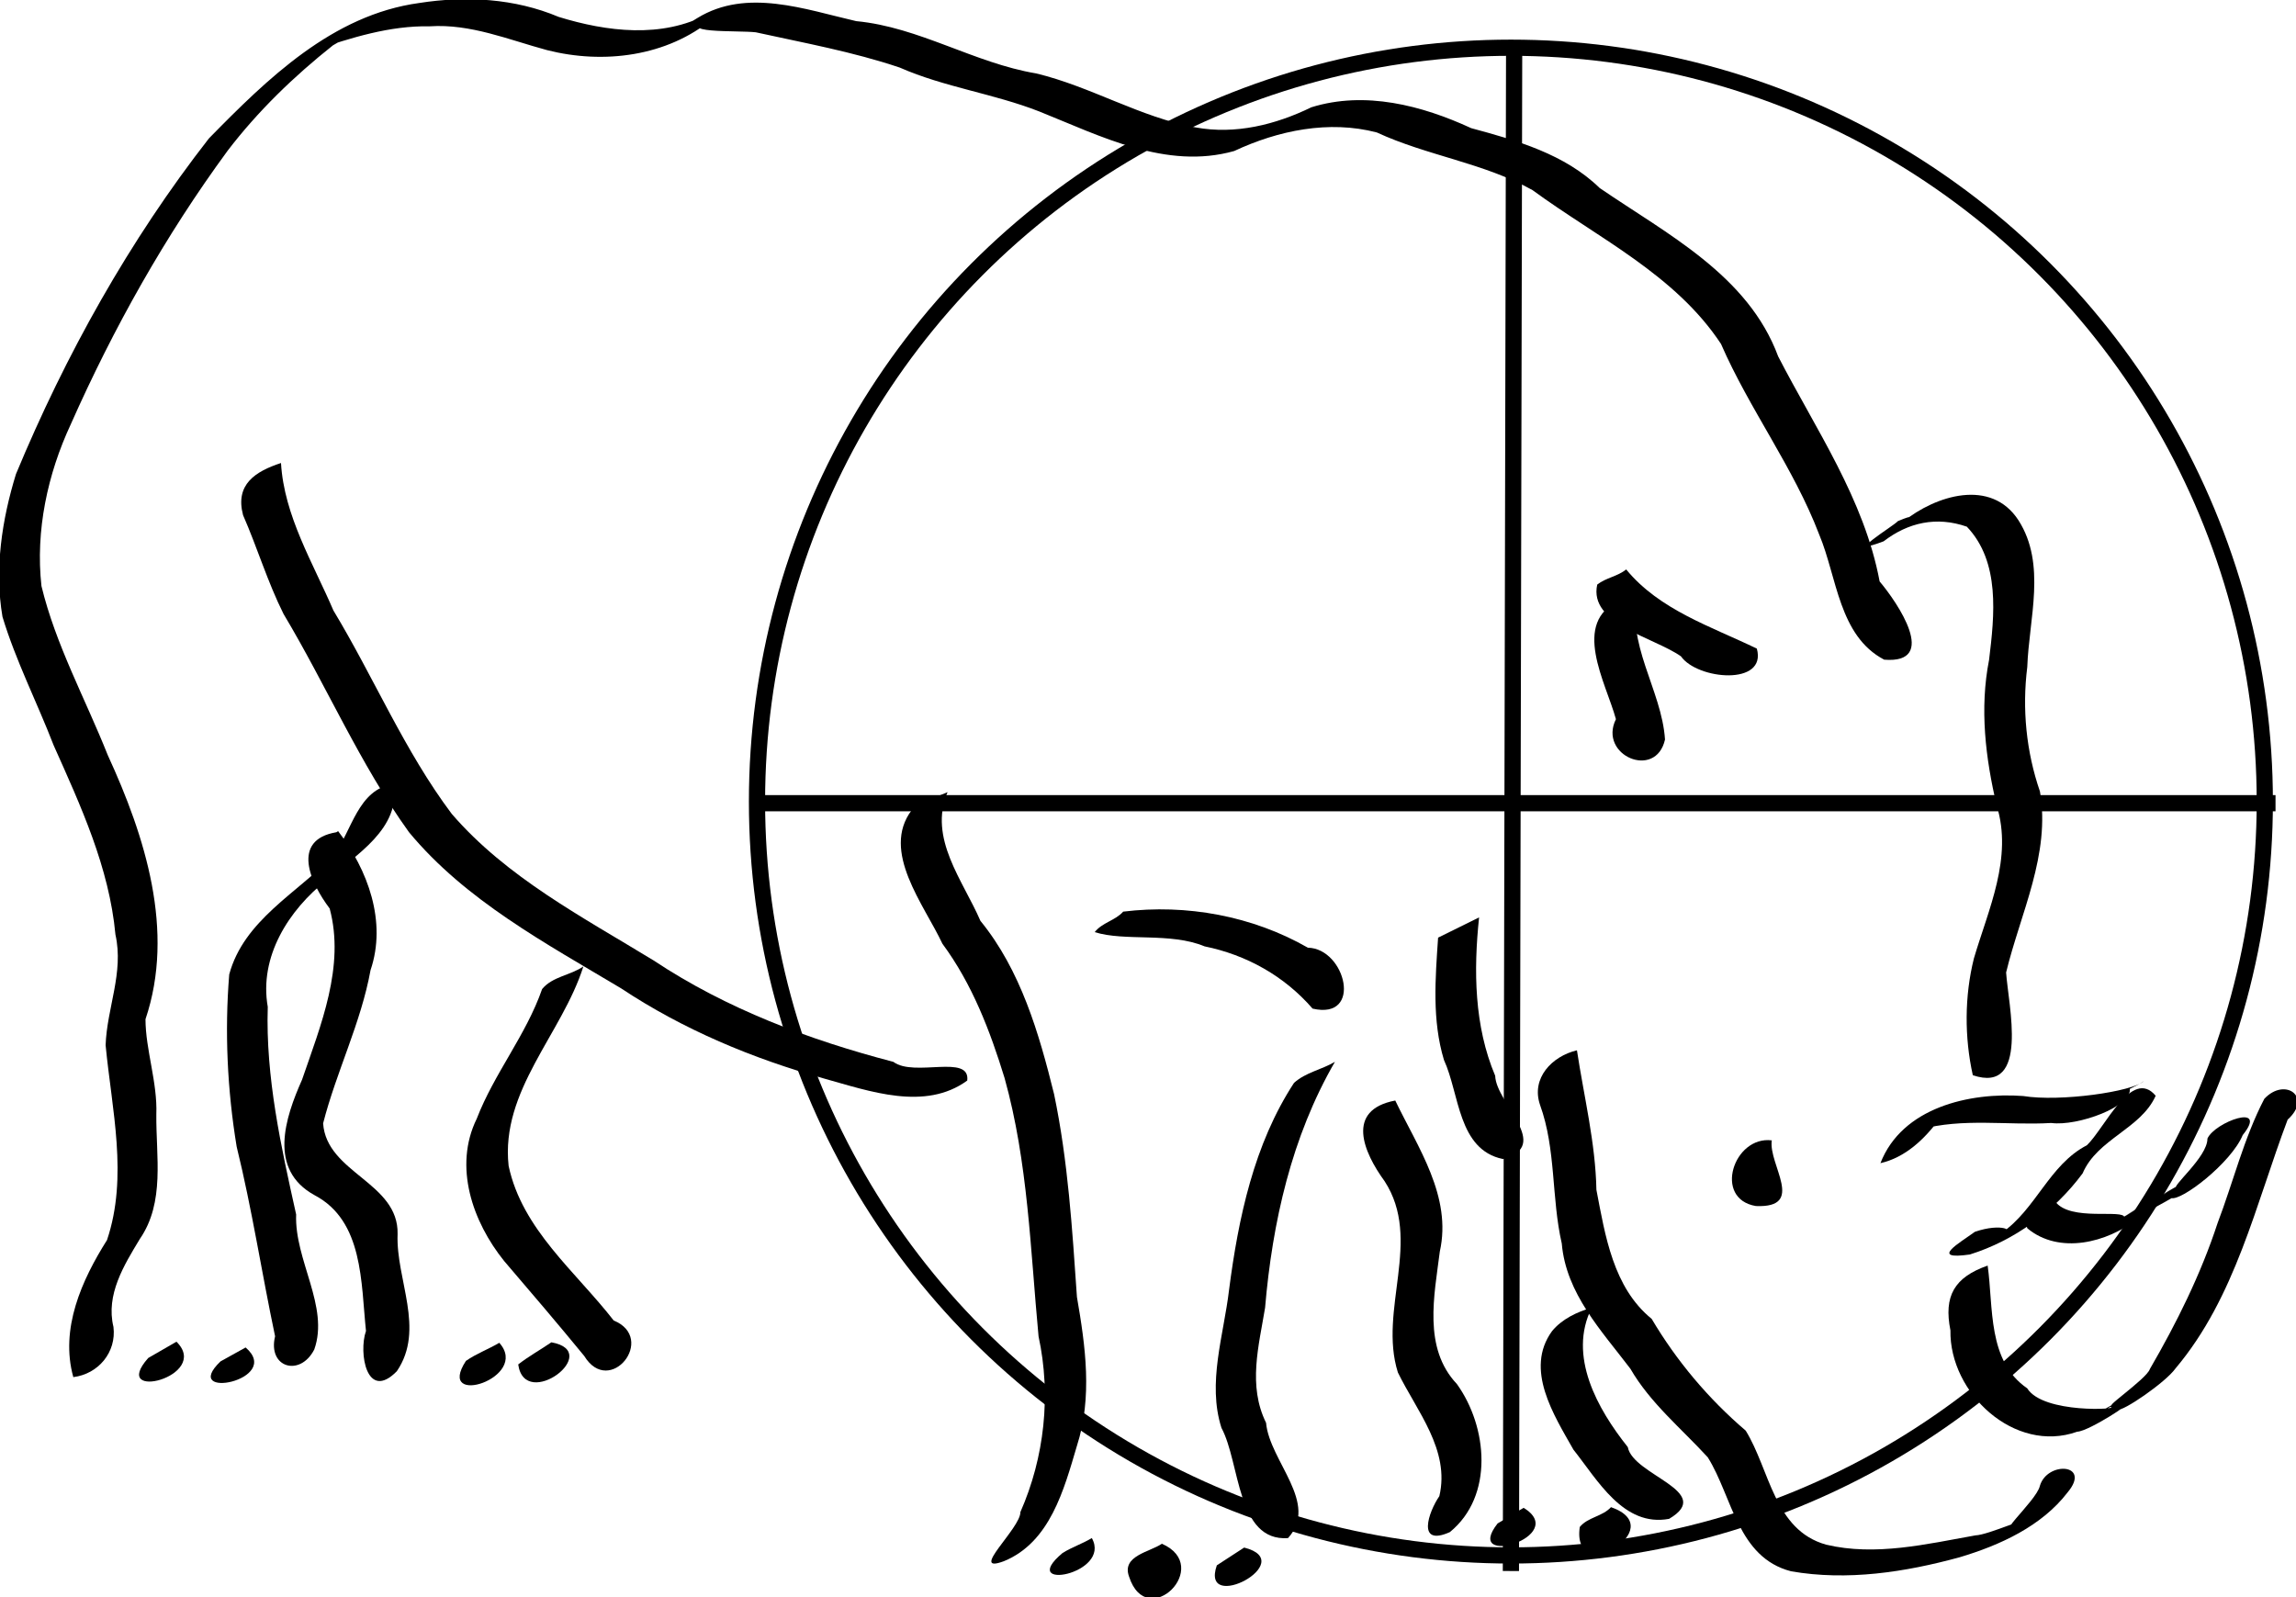 <?xml version="1.0"?><svg width="708.661" height="493.077" xmlns="http://www.w3.org/2000/svg">
 <title>Rhinos poached</title>
 <g>
  <title>Layer 1</title>
  <g id="layer1">
   <g id="g2300" transform="matrix(0.392 0 0 0.392 245.089 218.217)">
    <path d="m-567.509,527.69c-10.594,-38.095 6.61,-76.345 26.54,-107.923c16.802,-49.922 3.743,-102.81 -1.099,-153.423c0.999,-29.371 14.48,-57.13 7.728,-87.12c-4.88,-52.83 -27.306,-101.26 -48.656,-149.034c-13.068,-33.844 -29.807,-66.534 -40.283,-101.218c-6.413,-37.424 -0.437,-76.48 10.618,-112.351c39.077,-94.059 89.272,-183.972 151.924,-264.305c46.067,-46.987 97.255,-97.27 165.563,-106.633c36.814,-5.783 75.258,-3.631 109.814,10.941c37.822,11.664 81.309,17.123 117.562,-2.34c-8.846,5.978 -30.172,16.222 -8.328,3.231c38.76,-23.818 84.815,-6.771 125.063,2.451c49.59,4.672 92.846,33.013 141.737,41.179c43.112,10.368 81.805,34.501 125.455,42.5c31.356,5.805 63.073,-2.165 91.173,-15.85c42.245,-13.133 87.018,-1.471 125.841,16.43c36.048,9.743 73.692,20.392 101.178,47.151c52.951,36.269 116.828,68.549 140.524,132.582c29.639,57.55 67.807,112.482 79.89,177.202c13.948,16.48 47.133,65.117 3.586,61.6c-35.767,-18.75 -37.062,-65.003 -51.162,-98.513c-20.139,-52.799 -54.823,-98.451 -77.322,-150.101c-36.005,-54.61 -97.075,-83.502 -148.378,-121.107c-38.322,-21.479 -82.994,-27.053 -122.601,-45.418c-37.755,-9.88 -77.662,-1.595 -112.331,14.616c-53.379,15.013 -105.066,-11.733 -153.355,-31.107c-35.934,-14.108 -74.638,-19.071 -109.983,-34.608c-36.925,-12.462 -75.51,-19.431 -113.326,-27.77c-13.444,-1.646 -68.758,1.286 -33.891,-10.782c-35.822,29.891 -85.988,36.119 -130.413,24.827c-30.413,-8.191 -60.193,-20.883 -92.45,-18.762c-31.548,-0.604 -61.933,9.025 -91.316,18.999c8.496,-8.363 44.645,-20.533 15.117,-4c-30.615,24.27 -59.197,51.916 -82.883,82.915c-49.104,66.912 -89.913,139.637 -123.524,215.436c-18.359,39.385 -27.885,83.911 -23.104,127.35c11.21,46.431 34.639,88.975 52.226,133.214c29.388,63.855 53.143,138.369 29.7,207.908c0.018,24.016 9.503,49.693 8.53,74.975c-0.336,32.89 6.989,69.092 -12.99,98.078c-12.537,20.739 -26.915,43.898 -20.761,69.25c2.441,19.912 -11.886,37.075 -31.61,39.53z" id="path2242" stroke-miterlimit="4" stroke-width="3" fill="#000000"/>
    <path d="m869.141,-146.348c28.959,-12.117 -21.725,15.517 4.194,0.381c25.495,-20.532 69.076,-34.425 90.751,-0.99c22.126,34.657 8.24,77.363 6.904,115.508c-4.141,33.051 -0.828,66.597 9.989,98.016c8.475,49.396 -15.348,95.784 -26.648,142.503c1.659,25.488 18.667,96.023 -26.215,80.907c-6.607,-29.634 -6.606,-62.251 0.864,-92.014c11.449,-38.774 30.678,-79.073 17.98,-120.153c-8.897,-37.622 -13.581,-76.608 -6.046,-114.898c4.261,-34.992 8.903,-77.175 -17.502,-104.872c-23.86,-8.323 -46.199,-3.329 -65.506,11.514c-33.238,12.669 7.502,-11.743 11.234,-15.901z" id="path2244" stroke-miterlimit="4" stroke-width="3" fill="#000000"/>
    <path d="m855.376,359.221c17.038,-43.809 70.033,-55.975 112.364,-52.871c29.175,4.749 86.217,-3.417 95.17,-11.815c-10.827,7.769 -39.54,17.113 -11.258,5.66c2.825,14.154 -41.065,30.199 -61.785,27.388c-34.457,2.065 -69.714,-4.21 -103.492,5.223c7.737,-10.194 41.528,-27.885 15.343,-8.258c-11.551,15.692 -26.765,30.235 -46.343,34.672z" id="path2246" stroke-miterlimit="4" stroke-width="3" fill="#000000"/>
    <path d="m929.751,413.277c21.373,-7.336 32.842,-0.57 20.795,1.046c27.346,-18.729 37.676,-53.839 67.346,-69.17c13.87,-13.017 35.267,-61.595 54.202,-39.012c-11.69,26.199 -45.867,33.851 -57.521,61.12c-22.001,29.713 -53.72,52.949 -88.831,63.887c-32.385,4.63 -7.871,-9.209 4.009,-17.871z" id="path2248" stroke-miterlimit="4" stroke-width="3" fill="#000000"/>
    <path d="m939.802,439.875c4.644,33.143 -0.308,75.04 31.132,96.631c12.619,20.331 74.531,16.481 65.427,14.667c-36.584,20.064 30.769,-18.907 4.518,-2.539c-15.518,7.356 24.333,-19.463 26.629,-27.274c21.077,-36.292 40.13,-74.627 53.325,-114.901c12.377,-32.496 20.807,-67.223 36.815,-97.899c16.176,-17.298 38.217,-1.589 18.364,16.39c-25.263,66.85 -41.104,139.899 -88.232,195.834c-7.81,11.061 -41.863,34.321 -45.633,32.489c16.925,-9.104 -22.215,17.061 -31.809,17.408c-49.405,17.601 -100.745,-30.505 -99.841,-79.809c-5.418,-27.051 3.051,-41.76 29.305,-50.997z" id="path2250" stroke-miterlimit="4" stroke-width="3" fill="#000000"/>
    <path d="m992.8,389.171c11.839,16.566 54.723,5.651 54.729,12.929c-25.664,13.238 33.071,-19.671 1.718,-2.082c11.805,-7.815 46.698,-25.519 16.046,-8.655c8.022,-5.02 35.499,-19.863 11.558,-6.812c10.181,-7.163 37.494,-19.923 11.335,-4.994c-4.935,-1.402 24.724,-24.766 24.663,-39.677c5.622,-13.014 48.716,-28.719 27.771,-2.764c-8.933,21.758 -48.611,52.402 -56.386,49.538c15.606,-9.548 21.326,-11.142 2.448,-0.977c-20.153,11.114 15.552,-8.958 -6.645,3.737c-16.466,9.268 -5.531,2.455 -20.55,11.389c-21.182,13.425 -6.604,1.277 -2.031,2.345c-23.557,18.78 -61.34,28.182 -86.336,7.439c-6.172,-13.03 14.839,-14.833 21.679,-21.415z" id="path2252" stroke-miterlimit="4" stroke-width="3" fill="#000000"/>
    <path d="m616.417,270.359c5.522,36.553 14.596,72.783 15.324,109.856c6.931,36.103 13.202,76.953 43.505,101.611c19.758,33.351 44.772,62.981 74.062,88.033c19.052,30.853 22.237,78.271 63.295,89.767c38.736,9.233 79.128,-0.432 117.526,-7.303c10.661,-0.344 45.63,-16.825 39.228,-10.701c-32.35,18.551 8.823,-15.681 11.553,-28.29c5.812,-19.693 40.786,-17.58 21.926,5.016c-20.5,26.797 -53.456,41.754 -85.109,51.201c-42.864,11.749 -88.557,18.749 -132.697,11.045c-42.271,-10.903 -46.175,-58.706 -65.61,-89.746c-20.906,-22.867 -45.212,-42.607 -60.949,-69.77c-22.704,-29.917 -50.644,-59.175 -54.01,-98.623c-8.26,-36.077 -4.386,-74.021 -17.112,-109.12c-7.23,-21.088 9.515,-38.373 29.069,-42.977z" id="path2254" stroke-miterlimit="4" stroke-width="3" fill="#000000"/>
    <path d="m769.823,341.268c-2.834,19.191 27.151,53.34 -12.477,51.722c-33.902,-5.636 -17.51,-55.455 12.477,-51.722z" id="path2256" stroke-miterlimit="4" stroke-width="3" fill="#000000"/>
    <path d="m655.185,-108.302c26.262,32.009 67,44.958 102.874,62.356c8.183,29.465 -46.744,24.616 -59.775,6.053c-21.437,-15.024 -72.727,-25.422 -65.894,-56.475c6.828,-5.407 16.059,-6.395 22.795,-11.934z" id="path2258" stroke-miterlimit="4" stroke-width="3" fill="#000000"/>
    <path d="m664.624,-90.877c-10.513,40.731 18.589,77.241 21.129,116.514c-7.173,32.01 -52.739,12.442 -38.646,-16.017c-7.766,-28.636 -35.863,-76.527 3.335,-93.588c4.856,-2.007 9.869,-3.831 14.182,-6.909z" id="path2260" stroke-miterlimit="4" stroke-width="3" fill="#000000"/>
    <path d="m539.365,165.702c-4.391,41.723 -3.905,85.485 12.676,124.714c0.721,21.946 45.302,55.091 6.045,65.556c-35.491,-7.455 -34.001,-51.133 -46.378,-77.993c-9.462,-31.245 -6.805,-64.263 -4.619,-96.335c10.759,-5.314 21.517,-10.629 32.276,-15.943z" id="path2262" stroke-miterlimit="4" stroke-width="3" fill="#000000"/>
    <path d="m259.143,161.16c49.808,-6.102 101.773,3.373 145.422,28.399c29.807,0.612 43.56,57.246 3.692,47.96c-22.176,-25.632 -52.012,-42.284 -85.046,-49.013c-27.021,-11.268 -62.732,-3.686 -86.487,-11.203c5.716,-7.488 16.319,-9.162 22.418,-16.142z" id="path2264" stroke-miterlimit="4" stroke-width="3" fill="#000000"/>
    <path d="m425.87,279.415c-34.129,58.928 -49.273,126.374 -55.005,193.647c-4.95,30.17 -13.677,61.268 0.773,90.615c2.709,30.293 42.257,63.475 17.261,90.785c-40.529,2.828 -37.55,-59.279 -52.385,-86.788c-11.305,-35.468 1.78,-72.902 5.983,-108.671c7.316,-56.501 19.604,-114.761 51.143,-162.978c9.148,-8.318 21.841,-10.407 32.231,-16.611z" id="path2266" stroke-miterlimit="4" stroke-width="3" fill="#000000"/>
    <path d="m120.851,67.092c-15.407,36.253 12.212,69.6 25.871,101.322c31.74,38.875 46.163,88.632 58.008,136.486c10.988,52.594 14.299,106.264 17.991,159.687c6.719,38.783 12.34,78.984 -0.06,117.382c-10.107,34.159 -21.084,75.795 -57.427,90.656c-28.398,10.624 13.268,-25.985 12.956,-38.644c19.025,-43.138 24.309,-92.273 14.312,-138.332c-6.44,-68.069 -8.262,-137.218 -26.764,-203.47c-11.434,-37.239 -25.53,-74.099 -48.939,-105.74c-14.492,-30.914 -48.61,-72.701 -24.233,-105.148c8.294,-6.741 18.607,-10.047 28.285,-14.199z" id="path2268" stroke-miterlimit="4" stroke-width="3" fill="#000000"/>
    <path d="m234.442,654.415c16.008,28.637 -59.243,42.207 -23.139,11.851c7.34,-4.663 15.721,-7.331 23.139,-11.851z" id="path2270" stroke-miterlimit="4" stroke-width="3" fill="#000000"/>
    <path d="m289.596,658.897c40.777,17.79 -11.679,69.808 -25.857,25.813c-5.956,-16.436 16.513,-19.297 25.857,-25.813z" id="path2272" stroke-miterlimit="4" stroke-width="3" fill="#000000"/>
    <path d="m354.384,661.912c44.293,11.185 -35.009,52.899 -21.511,13.983c7.17,-4.661 14.34,-9.322 21.511,-13.983z" id="path2274" stroke-miterlimit="4" stroke-width="3" fill="#000000"/>
    <path d="m473.358,309.901c17.846,37.154 44.784,75.492 35.076,118.952c-4.341,34.679 -13.366,75.904 13.444,104.269c24.174,33.663 29.323,88.164 -5.507,116.609c-26.59,11.89 -16.712,-16.147 -8.298,-28.301c8.611,-36.314 -17.816,-67.025 -32.64,-97.391c-15.526,-49.272 19.568,-104.407 -10.466,-150.614c-16.627,-22.787 -30.998,-56.033 8.391,-63.523z" id="path2276" stroke-miterlimit="4" stroke-width="3" fill="#000000"/>
    <path d="m628.108,472.985c-19.145,38.054 4.583,79.953 28.338,109.802c4.141,22.372 69.028,34.975 32.543,56.505c-35.952,6.716 -56.448,-30.762 -75.35,-54.488c-15.377,-27.179 -38.667,-63.259 -16.846,-93.317c7.859,-9.566 19.653,-15.092 31.315,-18.502z" id="path2278" stroke-miterlimit="4" stroke-width="3" fill="#000000"/>
    <path d="m643.221,630.093c48.054,16.693 -31.455,62.949 -24.571,15.604c6.396,-7.799 17.86,-8.194 24.571,-15.604z" id="path2280" stroke-miterlimit="4" stroke-width="3" fill="#000000"/>
    <path d="m574.459,630.613c36.798,22.622 -48.554,47.983 -20.507,12.305c6.955,-3.901 13.567,-8.377 20.507,-12.305z" id="path2282" stroke-miterlimit="4" stroke-width="3" fill="#000000"/>
    <path d="m-403.974,-192.093c2.416,41.559 25.249,78.727 41.266,116.121c31.949,52.888 55.885,110.523 93.175,160.163c43.233,50.142 103.372,81.442 159.104,115.518c57.384,38.101 122.3,62.425 188.635,79.754c16.364,12.289 60.692,-6.499 58.141,14.716c-33.253,24.237 -76.981,8.337 -112.639,-1.567c-56.487,-15.784 -111.012,-38.591 -159.975,-71.082c-59.152,-35.386 -122.267,-69.059 -166.91,-122.886c-38.743,-53.767 -64.868,-115.15 -98.793,-171.858c-12.659,-25.329 -20.629,-52.163 -31.874,-77.808c-6.462,-24.28 9.731,-34.448 29.87,-41.072z" id="path2284" stroke-miterlimit="4" stroke-width="3" fill="#000000"/>
    <path d="m-315.081,60.445c5.466,35.586 -29.807,56.007 -52.897,75.819c-29.958,23.668 -53.35,60.305 -46.421,99.882c-1.742,55.412 10.431,109.802 22.35,163.473c-1.405,36.033 26.294,72.546 14.262,106.342c-11.16,21.757 -36.878,14.373 -30.846,-10.43c-10.498,-49.709 -18.112,-99.967 -30.245,-149.284c-7.385,-44.696 -9.537,-90.594 -5.858,-135.654c11.484,-42.604 53.437,-64.001 82.004,-93.645c14.943,-19.466 18.815,-51.912 47.651,-56.505z" id="path2286" stroke-miterlimit="4" stroke-width="3" fill="#000000"/>
    <path d="m-431.848,504.349c30.071,25.869 -52.044,41.962 -19.775,10.986c6.591,-3.662 13.183,-7.324 19.775,-10.986z" id="path2288" stroke-miterlimit="4" stroke-width="3" fill="#000000"/>
    <path d="m-486.287,499.81c27.759,27.438 -53.321,47.843 -22.224,12.818c7.408,-4.273 14.816,-8.545 22.224,-12.818z" id="path2290" stroke-miterlimit="4" stroke-width="3" fill="#000000"/>
    <path d="m-359.008,97.769c23.486,30.515 38.456,71.394 25.546,109.429c-7.57,41.639 -26.898,79.836 -37.355,120.677c2.703,39.25 59.559,46.363 58.641,87.216c-1.417,35.847 22.014,74.747 -0.589,107.964c-23.694,24.175 -30.305,-14.501 -24.299,-31.719c-3.997,-37.707 -1.923,-86.594 -40.411,-106.846c-36.862,-20.169 -23.308,-60.866 -9.922,-90.998c14.667,-42.777 33.975,-89.169 21.743,-134.792c-14.992,-19.852 -30.908,-53.937 5.277,-60.051l1.368,-0.879z" id="path2292" stroke-miterlimit="4" stroke-width="3" fill="#000000"/>
    <path d="m-165.871,204.285c-16.848,53.21 -65.377,97.772 -58.883,157.066c10.645,50.064 52.754,83.198 82.73,121.754c34.168,14.028 -3.078,60.807 -23.196,27.938c-20.697,-25.228 -41.842,-50 -63.053,-74.763c-24.809,-30.806 -40.1,-74.334 -21.566,-112.084c13.767,-35.701 38.858,-65.847 51.462,-102.076c8.283,-10.001 22.324,-10.69 32.506,-17.833z" id="path2294" stroke-miterlimit="4" stroke-width="3" fill="#000000"/>
    <path d="m-232.111,500.674c24.807,27.652 -50.701,51.619 -26.254,14.247c8.194,-5.737 17.692,-9.149 26.254,-14.247z" id="path2296" stroke-miterlimit="4" stroke-width="3" fill="#000000"/>
    <path d="m-191.098,500.288c41.566,7.454 -20.919,54.556 -26.104,17.428c8.258,-6.456 17.48,-11.503 26.104,-17.428z" id="path2298" stroke-miterlimit="4" stroke-width="3" fill="#000000"/>
   </g>
  </g>
  <circle id="svg_1" r="232.692" cy="247.423" cx="466.339" stroke-linecap="null" stroke-linejoin="null" stroke-dasharray="null" stroke-width="5" stroke="#000000" fill="none"/>
  <line id="svg_2" y2="247.923" x2="702.339" y1="247.923" x1="235.339" stroke-linecap="null" stroke-linejoin="null" stroke-dasharray="null" stroke-width="5" stroke="#000000" fill="none"/>
  <line id="svg_3" y2="484.923" x2="466.339" y1="15.923" x1="467.339" stroke-linecap="null" stroke-linejoin="null" stroke-dasharray="null" stroke-width="5" stroke="#000000" fill="none"/>
 </g>
</svg>